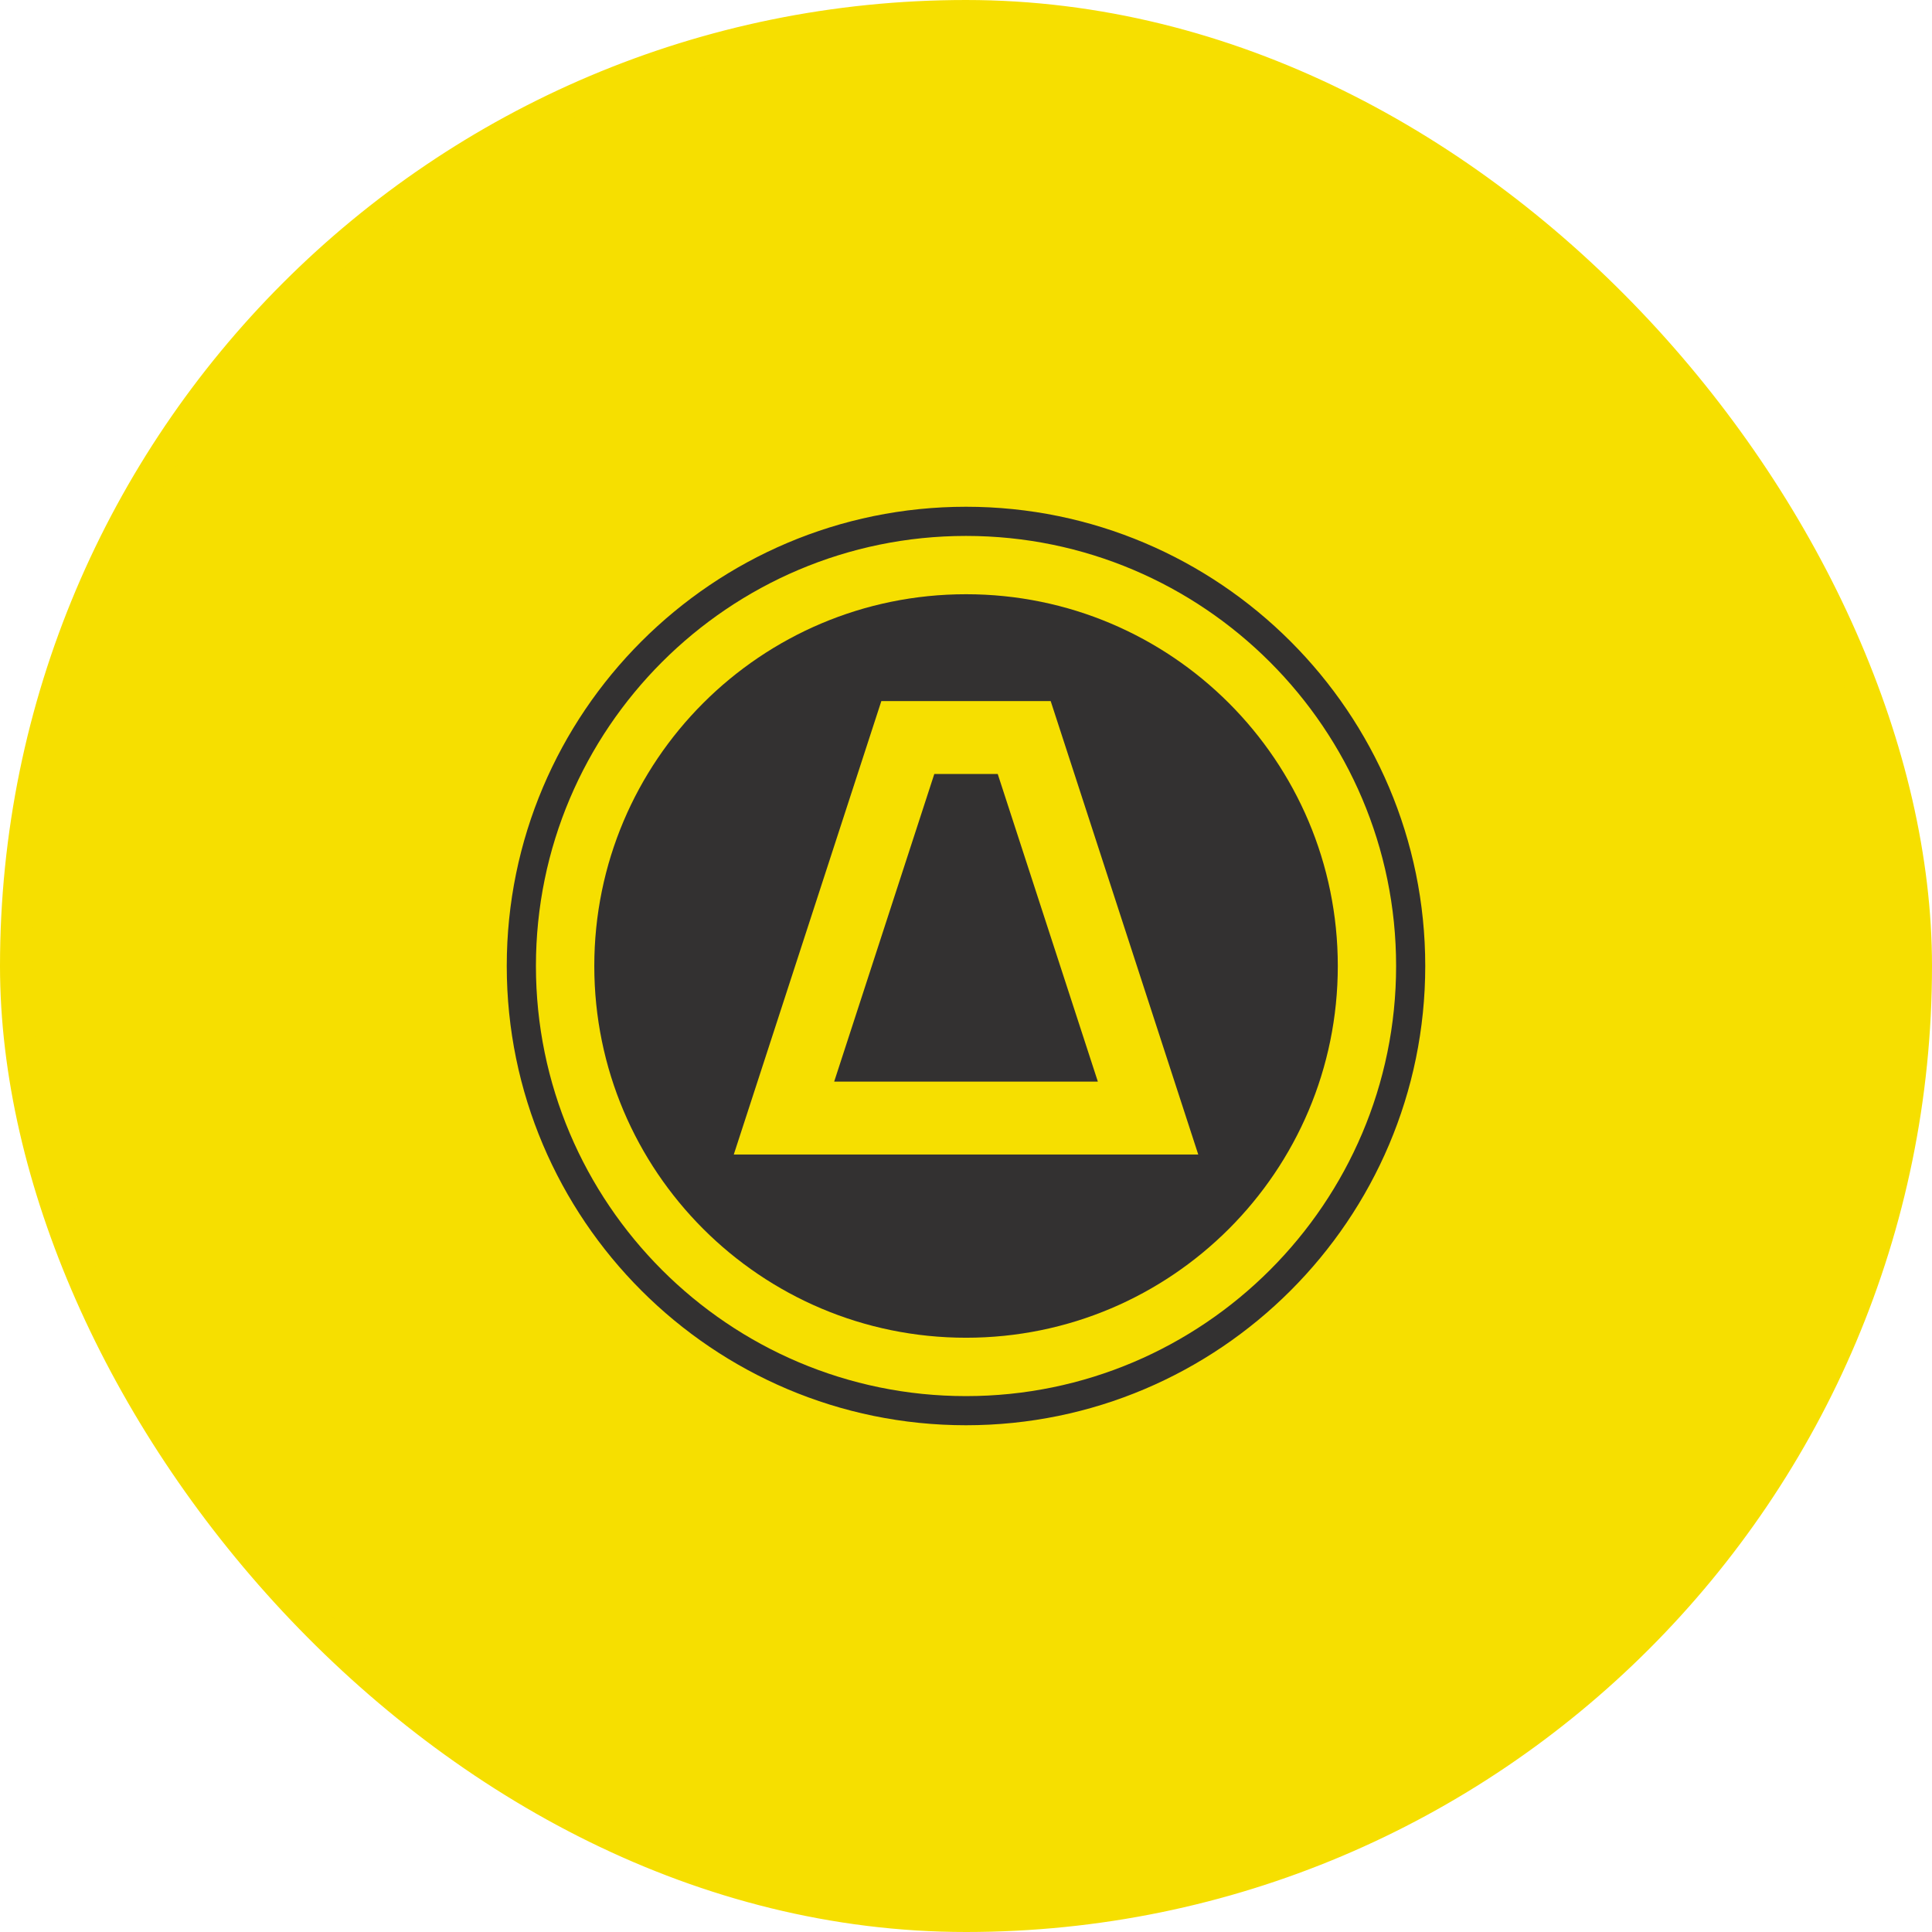 <?xml version="1.0" encoding="UTF-8"?> <svg xmlns="http://www.w3.org/2000/svg" width="61" height="61" viewBox="0 0 61 61" fill="none"> <rect x="0.5" y="0.5" width="60" height="60" rx="30" fill="#F6DF00"></rect> <g clip-path="url(#clip0_30_149)"> <path fill-rule="evenodd" clip-rule="evenodd" d="M42.239 30.5C42.239 36.982 36.984 42.237 30.502 42.237C24.019 42.237 18.764 36.982 18.764 30.5C18.764 24.017 24.019 18.762 30.502 18.762C36.984 18.762 42.239 24.017 42.239 30.5ZM23.168 36.452H37.833L33.174 22.136H27.827L23.168 36.452ZM34.663 34.15H26.338L29.499 24.438H31.502L34.663 34.15Z" fill="#333131"></path> <path d="M30.5 45C22.505 45 16 38.496 16 30.5C16 22.504 22.505 16 30.5 16C38.495 16 45 22.505 45 30.5C45 38.495 38.496 45 30.5 45ZM30.5 16.921C23.012 16.921 16.921 23.012 16.921 30.5C16.921 37.988 23.012 44.08 30.5 44.08C37.988 44.08 44.08 37.986 44.08 30.5C44.08 23.014 37.986 16.921 30.5 16.921Z" fill="#333131"></path> </g> <rect x="0.5" y="0.5" width="60" height="60" rx="30" stroke="#F6DF00"></rect> <defs> <clipPath id="clip0_30_149"> <rect width="29" height="29" fill="white" transform="translate(16 16)"></rect> </clipPath> </defs> </svg> 